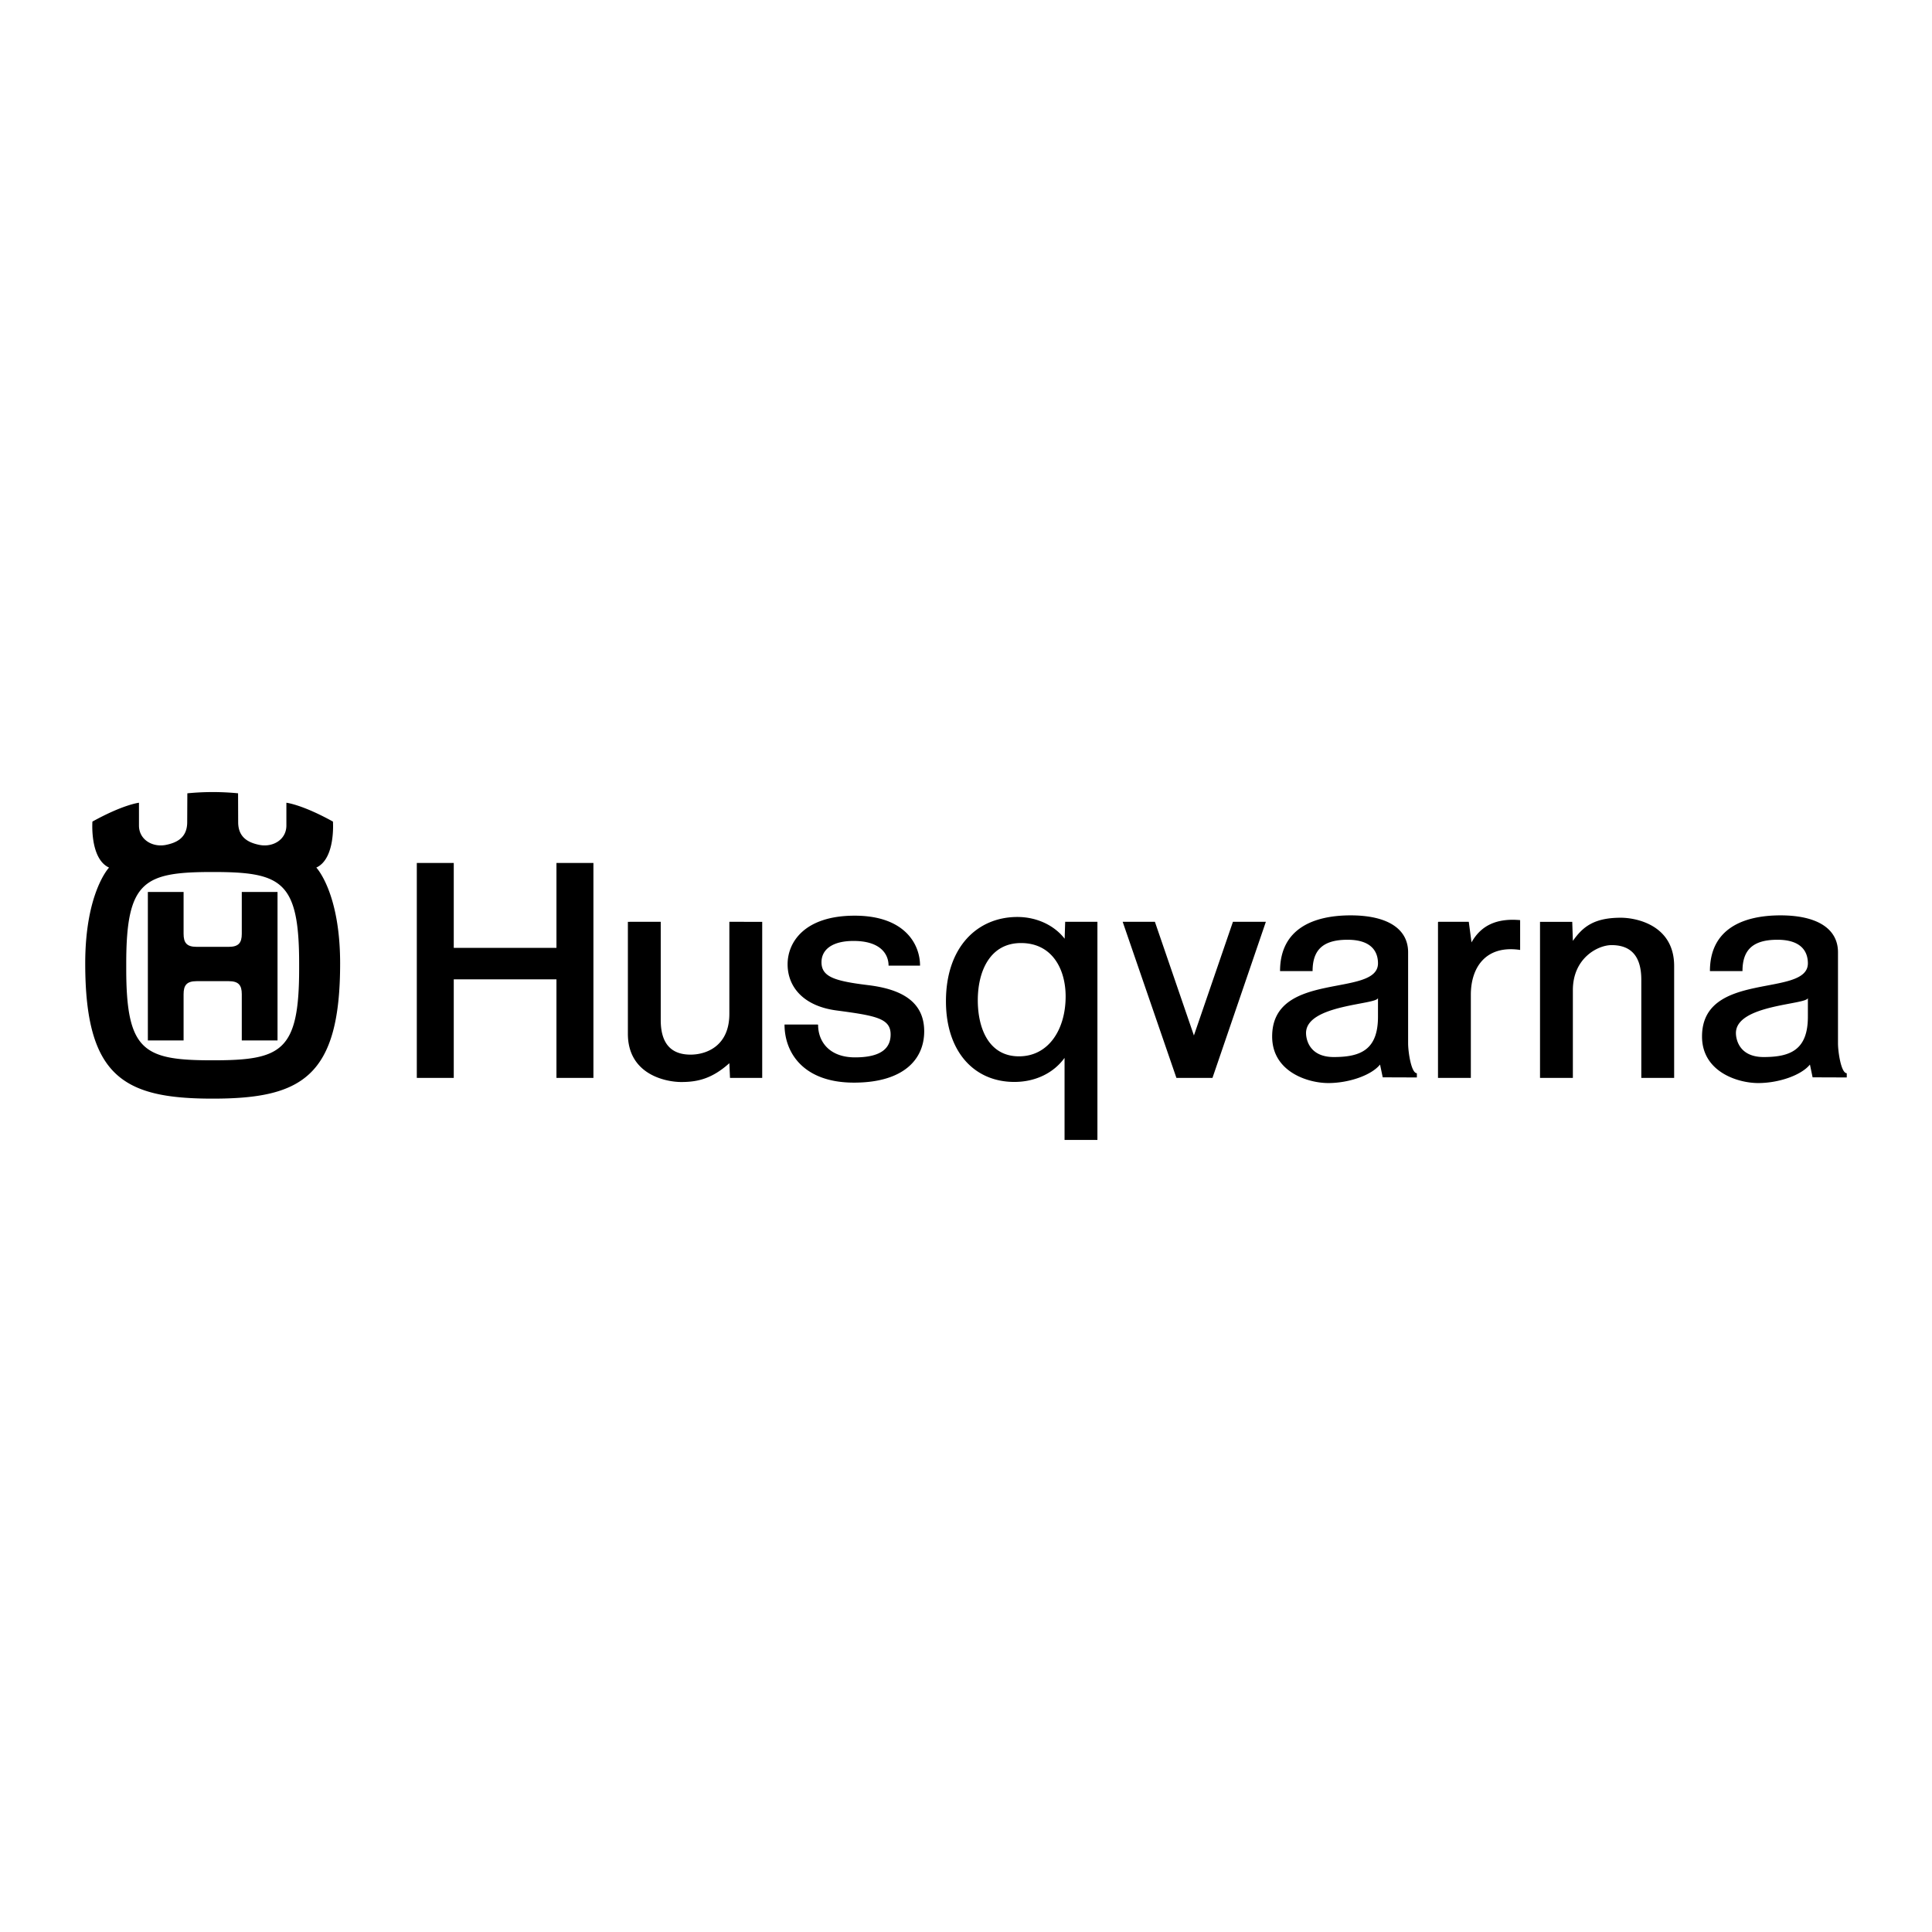 <?xml version="1.0" encoding="UTF-8"?>
<svg xmlns="http://www.w3.org/2000/svg" width="2500" height="2500" viewBox="0 0 192.756 192.756">
  <g fill-rule="evenodd" clip-rule="evenodd">
    <path fill="#fff" fill-opacity="0" d="M0 0h192.756v192.756H0V0z"></path>
    <path d="M14.752 96.178v-7.189h3.565v4.177c0 .886.304 1.3 1.299 1.3h3.207c.996 0 1.3-.414 1.3-1.3v-4.177h3.566v14.818h-3.566v-4.615c0-.885-.304-1.301-1.3-1.301H21.22h-1.604c-.996 0-1.299.416-1.299 1.301v4.615h-3.565v-7.629z"></path>
    <path d="M31.559 86.558c1.934-.886 1.659-4.589 1.659-4.589-3.098-1.714-4.645-1.879-4.645-1.879v2.271c0 1.437-1.382 2.207-2.709 1.931-.987-.206-2.101-.664-2.101-2.266l-.01-2.879a25.944 25.944 0 0 0-5.062.002l-.014 2.877c0 1.603-1.114 2.06-2.102 2.266-1.326.276-2.71-.494-2.71-1.931V80.09s-1.546.165-4.644 1.879c0 0-.275 3.704 1.659 4.589 0 0-2.377 2.488-2.377 9.565 0 11.334 3.871 13.488 12.716 13.488 8.847 0 12.716-2.154 12.716-13.488.001-7.077-2.376-9.565-2.376-9.565zm-1.714 10.108c0 8.236-1.771 9.121-8.625 9.121-6.856 0-8.625-.885-8.625-9.121v-.543c0-8.239 1.769-9.123 8.625-9.123 6.854 0 8.625.884 8.625 9.123v.543zM55.518 107.541h3.721-.033V86.098h.033-3.721v8.503-.035H45.274l-.002.001v-8.435l.002-.034h-3.689v21.443h3.689l-.002.002v-9.834h10.246v9.834-.002zM76.046 91.971v15.57h.033-3.247l-.064-1.467c-1.743 1.57-3.218 1.879-4.789 1.879s-5.335-.752-5.335-4.816V91.971l.217-.001h3.061v9.801c0 2.732 1.407 3.449 2.979 3.449 1.57 0 3.867-.854 3.867-4.064V91.97l3.278.001zM151.664 91.801v3.009-.034c-3.416-.513-4.918 1.738-4.918 4.468v8.297h-3.277V92.005l.035-.035h3.037l.273 2.051c.959-1.709 2.528-2.425 4.85-2.22zM119.117 103.309l-3.892-11.339h-3.215l5.361 15.571h3.598l5.326-15.571h-3.285l-3.893 11.339zM91.793 96.342c0-2.151-1.538-4.985-6.522-4.985-4.986 0-6.692 2.628-6.692 4.849 0 2.22 1.536 4.165 4.882 4.608 3.917.521 5.396.787 5.396 2.391 0 1.23-.751 2.289-3.551 2.289-2.561 0-3.684-1.572-3.684-3.246l-.039-.033h-3.277l-.034.002c0 2.867 1.937 5.797 6.923 5.797s7.012-2.35 7.012-5.115c0-2.938-2.218-4.199-5.569-4.609-3.346-.408-4.678-.82-4.678-2.289 0-1.228 1.024-2.123 3.201-2.123 2.672 0 3.491 1.304 3.491 2.464h3.141zM106.24 91.97l.033.001-.053 1.687c-.984-1.282-2.709-2.171-4.717-2.171-3.975 0-7.125 2.977-7.125 8.407 0 5.02 2.808 8.051 6.826 8.051 2.105 0 3.908-.896 4.982-2.367l.025-.016v8.172h3.279V91.97h-3.25zm-4.58 13.421c-2.971 0-4.105-2.732-4.105-5.6 0-2.869 1.203-5.703 4.311-5.703s4.453 2.595 4.453 5.328c-.001 3.277-1.686 5.975-4.659 5.975zM140.488 104.094V95.01c0-2.355-2.082-3.684-5.736-3.684-3.652 0-7.041 1.294-7.041 5.561h3.246v.002c0-2.049.961-3.13 3.488-3.13 2.525 0 3.037 1.327 3.037 2.351 0 3.451-10.559.676-10.559 7.301 0 3.518 3.551 4.645 5.6 4.645s4.295-.77 5.164-1.844l.268 1.273 3.406.012v-.422c-.562-.001-.873-2.128-.873-2.981zm-3.006-2.656c0 3.312-1.748 4.023-4.412 4.023-2.494 0-2.766-1.846-2.766-2.393 0-2.867 7.178-2.824 7.178-3.508v1.878zM153.648 107.543V91.972h-.035 3.25l.062 1.902c.969-1.373 2.068-2.312 4.781-2.312 1.57 0 5.324.75 5.324 4.815v11.166h-3.277v-9.801c0-2.732-1.398-3.448-2.969-3.448-1.359 0-3.859 1.286-3.859 4.497v8.752h-3.277zM183.377 104.094V95.01c0-2.355-2.082-3.684-5.736-3.684-3.652 0-7.041 1.294-7.041 5.561h3.248v.002c0-2.049.959-3.13 3.486-3.13s3.039 1.327 3.039 2.351c0 3.451-10.561.676-10.561 7.301 0 3.518 3.553 4.645 5.602 4.645 2.047 0 4.291-.77 5.164-1.844l.266 1.273 3.408.012v-.422c-.563-.001-.875-2.128-.875-2.981zm-3.004-2.656c0 3.312-1.75 4.023-4.412 4.023-2.494 0-2.768-1.846-2.768-2.393 0-2.867 7.18-2.824 7.18-3.508v1.878z"></path>
  </g>
</svg>
